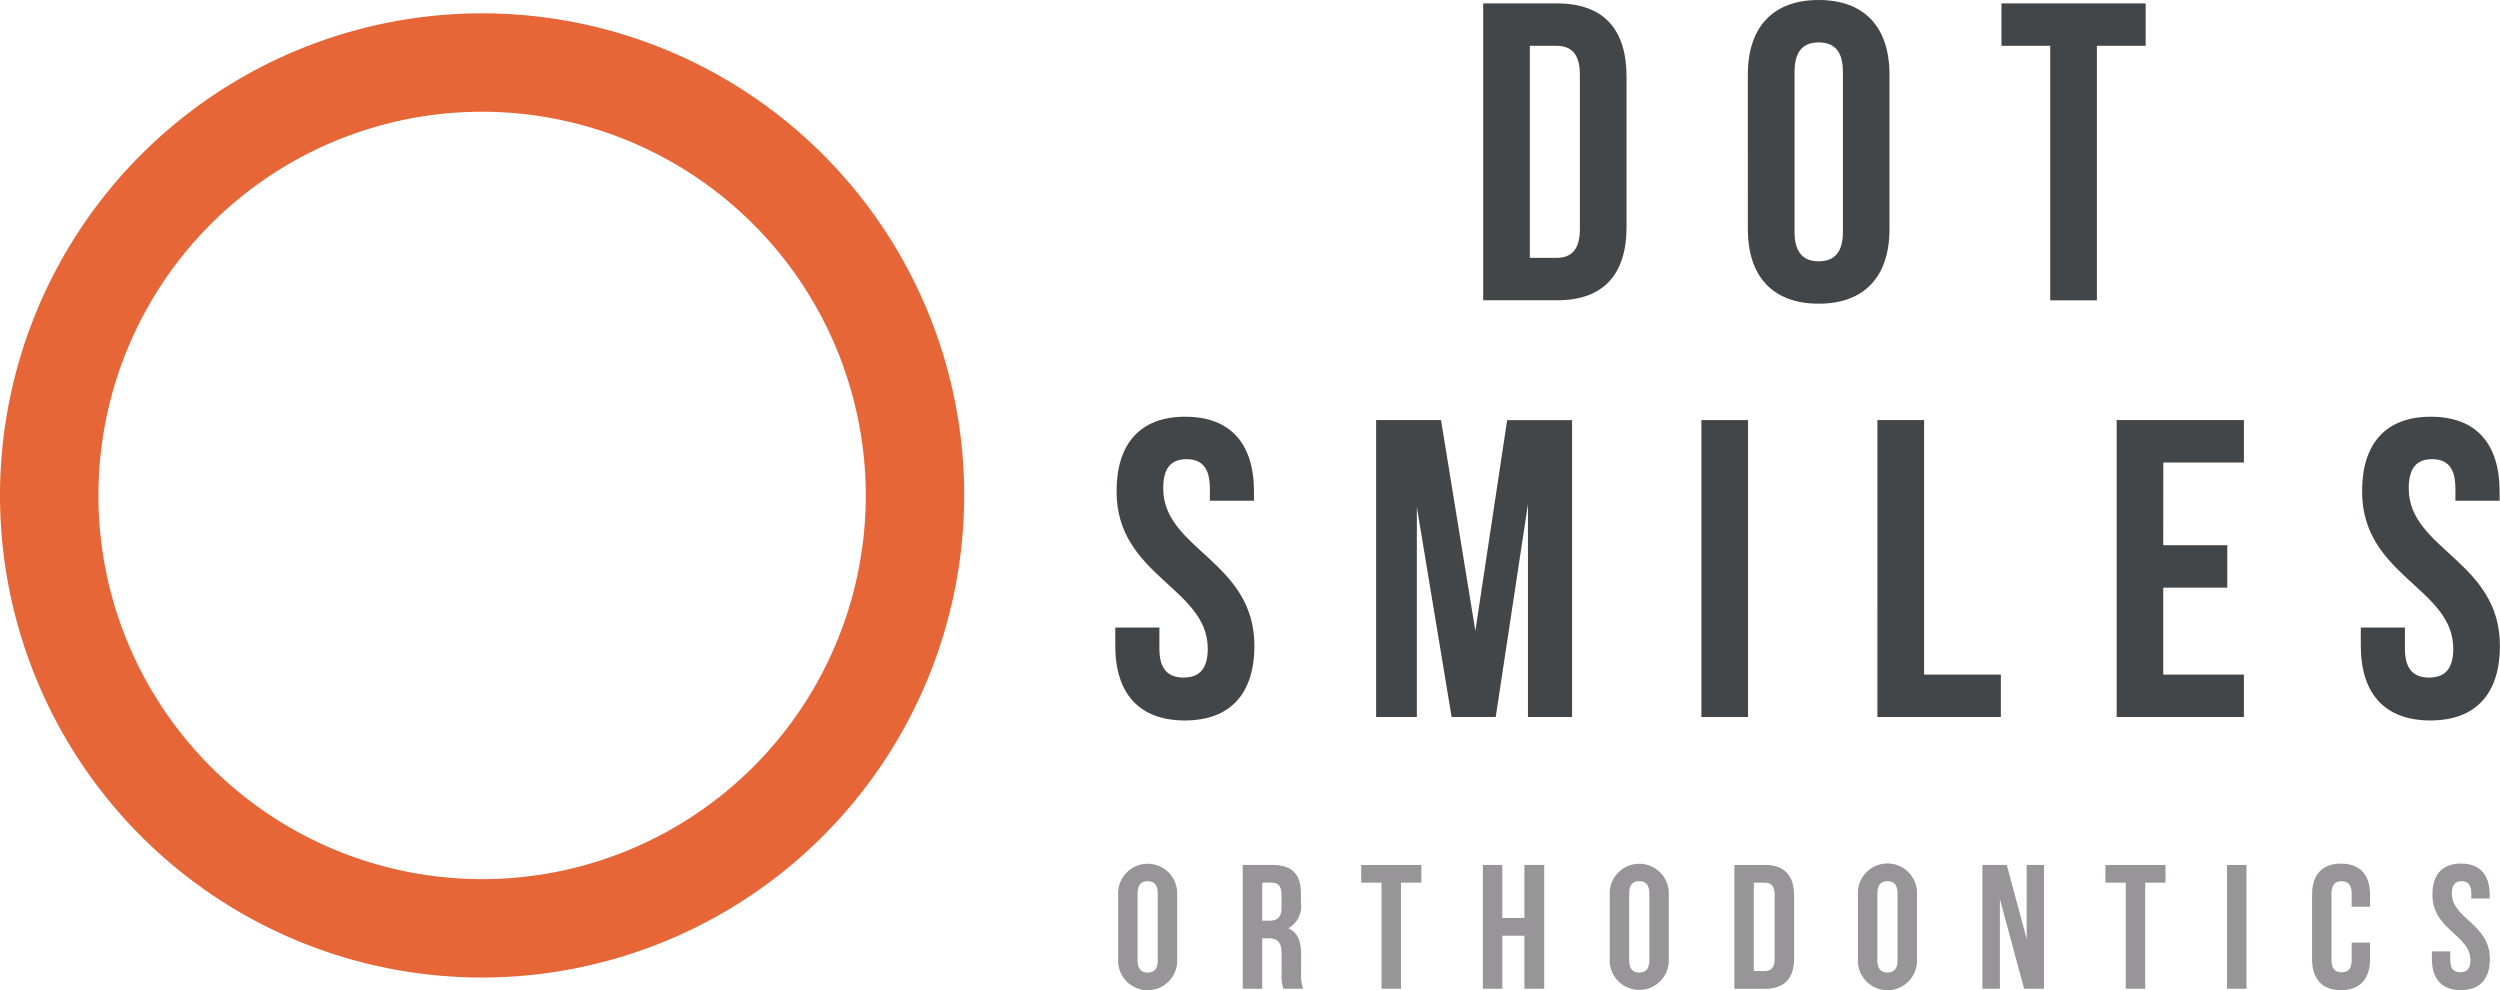 <?xml version="1.0" encoding="UTF-8"?> <svg xmlns="http://www.w3.org/2000/svg" xmlns:xlink="http://www.w3.org/1999/xlink" width="163.249" height="64.656" viewBox="0 0 163.249 64.656"><defs><clipPath id="a"><rect width="163.249" height="64.656" fill="none"></rect></clipPath></defs><g clip-path="url(#a)"><path d="M155.358,122.018a1.93,1.93,0,1,1,3.856,0v4.2a1.931,1.931,0,1,1-3.856,0Zm1.27,4.283c0,.577.254.8.658.8s.658-.219.658-.8v-4.364c0-.577-.254-.8-.658-.8s-.658.219-.658.8Z" transform="translate(-82.344 -63.596)" fill="#979597"></path><path d="M175.328,128.263a2.486,2.486,0,0,1-.116-.993V126c0-.751-.254-1.028-.831-1.028h-.439v3.29h-1.27v-8.082h1.917c1.316,0,1.882.612,1.882,1.859v.634a1.611,1.611,0,0,1-.831,1.64c.635.266.843.877.843,1.72v1.247a2.382,2.382,0,0,0,.139.981Zm-1.385-6.927v2.482h.5c.473,0,.761-.208.761-.854v-.8c0-.578-.2-.831-.646-.831Z" transform="translate(-91.521 -63.699)" fill="#979597"></path><path d="M189.13,120.182h3.925v1.155h-1.328v6.927h-1.27v-6.927H189.13Z" transform="translate(-100.244 -63.699)" fill="#979597"></path><path d="M207.3,128.263h-1.27v-8.082h1.27v3.464h1.443v-3.464h1.293v8.082h-1.293V124.8H207.3Z" transform="translate(-109.2 -63.699)" fill="#979597"></path><path d="M223.662,122.018a1.93,1.93,0,1,1,3.856,0v4.2a1.93,1.93,0,1,1-3.856,0Zm1.27,4.283c0,.577.254.8.658.8s.658-.219.658-.8v-4.364c0-.577-.254-.8-.658-.8s-.658.219-.658.8Z" transform="translate(-118.547 -63.596)" fill="#979597"></path><path d="M240.978,120.181h2.009c1.27,0,1.894.7,1.894,2v4.087c0,1.292-.624,2-1.894,2h-2.009Zm1.27,1.155v5.772h.716c.4,0,.646-.208.646-.785v-4.2c0-.577-.242-.785-.646-.785Z" transform="translate(-127.725 -63.699)" fill="#979597"></path><path d="M258.146,122.018a1.931,1.931,0,1,1,3.856,0v4.2a1.931,1.931,0,1,1-3.856,0Zm1.27,4.283c0,.577.254.8.658.8s.658-.219.658-.8v-4.364c0-.577-.254-.8-.658-.8s-.658.219-.658.8Z" transform="translate(-136.824 -63.596)" fill="#979597"></path><path d="M276.581,122.41v5.853h-1.143v-8.082h1.594l1.3,4.837v-4.837h1.131v8.082h-1.3Z" transform="translate(-145.989 -63.7)" fill="#979597"></path><path d="M292.532,120.182h3.925v1.155H295.13v6.927h-1.27v-6.927h-1.328Z" transform="translate(-155.05 -63.699)" fill="#979597"></path><rect width="1.27" height="8.082" transform="translate(145.424 56.482)" fill="#979597"></rect><path d="M325.031,125.146v1.074c0,1.293-.646,2.032-1.894,2.032s-1.893-.739-1.893-2.032v-4.2c0-1.292.647-2.031,1.893-2.031s1.894.739,1.894,2.031v.785h-1.2v-.866c0-.578-.254-.8-.658-.8s-.658.219-.658.8V126.3c0,.577.254.785.658.785s.658-.208.658-.785v-1.155Z" transform="translate(-170.268 -63.596)" fill="#979597"></path><path d="M339.8,119.986c1.235,0,1.87.739,1.87,2.032v.254h-1.2v-.335c0-.578-.231-.8-.635-.8s-.634.219-.634.8c0,1.662,2.482,1.974,2.482,4.283,0,1.293-.647,2.032-1.894,2.032s-1.893-.739-1.893-2.032v-.5h1.2v.578c0,.577.254.785.658.785s.658-.208.658-.785c0-1.663-2.482-1.974-2.482-4.283,0-1.293.635-2.032,1.87-2.032" transform="translate(-179.095 -63.596)" fill="#979597"></path><path d="M206.078.472h4.82c3.046,0,4.542,1.69,4.542,4.791v9.805c0,3.1-1.5,4.791-4.542,4.791h-4.82Zm3.047,2.77V17.09h1.717c.97,0,1.551-.5,1.551-1.884V5.125c0-1.385-.581-1.884-1.551-1.884Z" transform="translate(-109.227 -0.25)" fill="#434648"></path><path d="M242.849,4.875c0-3.1,1.634-4.875,4.625-4.875S252.1,1.773,252.1,4.875V14.956c0,3.1-1.634,4.875-4.625,4.875s-4.625-1.773-4.625-4.875ZM245.9,15.151c0,1.385.61,1.911,1.579,1.911s1.579-.526,1.579-1.911V4.681c0-1.385-.61-1.911-1.579-1.911S245.9,3.3,245.9,4.681Z" transform="translate(-128.717)" fill="#434648"></path><path d="M278.089.472h9.417v2.77h-3.185V19.86h-3.047V3.241h-3.185Z" transform="translate(-147.395 -0.25)" fill="#434648"></path><path d="M159.529,57.9c2.964,0,4.487,1.773,4.487,4.875v.609h-2.88v-.8c0-1.385-.554-1.911-1.523-1.911s-1.524.526-1.524,1.911c0,3.988,5.955,4.736,5.955,10.275,0,3.1-1.551,4.875-4.542,4.875s-4.543-1.773-4.543-4.875V71.664h2.881v1.385c0,1.385.61,1.883,1.579,1.883s1.579-.5,1.579-1.883c0-3.988-5.955-4.736-5.955-10.275,0-3.1,1.524-4.875,4.487-4.875" transform="translate(-82.132 -30.688)" fill="#434648"></path><path d="M197.68,72.135l2.077-13.765h4.238V77.758h-2.88v-13.9l-2.105,13.9h-2.88l-2.271-13.711V77.758H191.2V58.369h4.238Z" transform="translate(-101.34 -30.937)" fill="#434648"></path><rect width="3.047" height="19.388" transform="translate(111.1 27.432)" fill="#434648"></rect><path d="M260.851,58.369H263.9V74.987h5.013v2.77h-8.06Z" transform="translate(-138.258 -30.937)" fill="#434648"></path><path d="M297.133,66.54h4.182v2.77h-4.182v5.678H302.4v2.77h-8.309V58.369H302.4v2.77h-5.262Z" transform="translate(-155.874 -30.937)" fill="#434648"></path><path d="M332.6,57.9c2.964,0,4.487,1.773,4.487,4.875v.609H334.2v-.8c0-1.385-.554-1.911-1.523-1.911s-1.524.526-1.524,1.911c0,3.988,5.955,4.736,5.955,10.275,0,3.1-1.551,4.875-4.542,4.875s-4.543-1.773-4.543-4.875V71.664h2.881v1.385c0,1.385.61,1.883,1.579,1.883s1.579-.5,1.579-1.883c0-3.988-5.955-4.736-5.955-10.275,0-3.1,1.524-4.875,4.487-4.875" transform="translate(-173.864 -30.688)" fill="#434648"></path><path d="M31.481,64.815A31.481,31.481,0,1,1,62.962,33.333,31.517,31.517,0,0,1,31.481,64.815m0-56.536A25.055,25.055,0,1,0,56.536,33.333,25.083,25.083,0,0,0,31.481,8.278" transform="translate(0 -0.982)" fill="#e66637"></path></g></svg> 